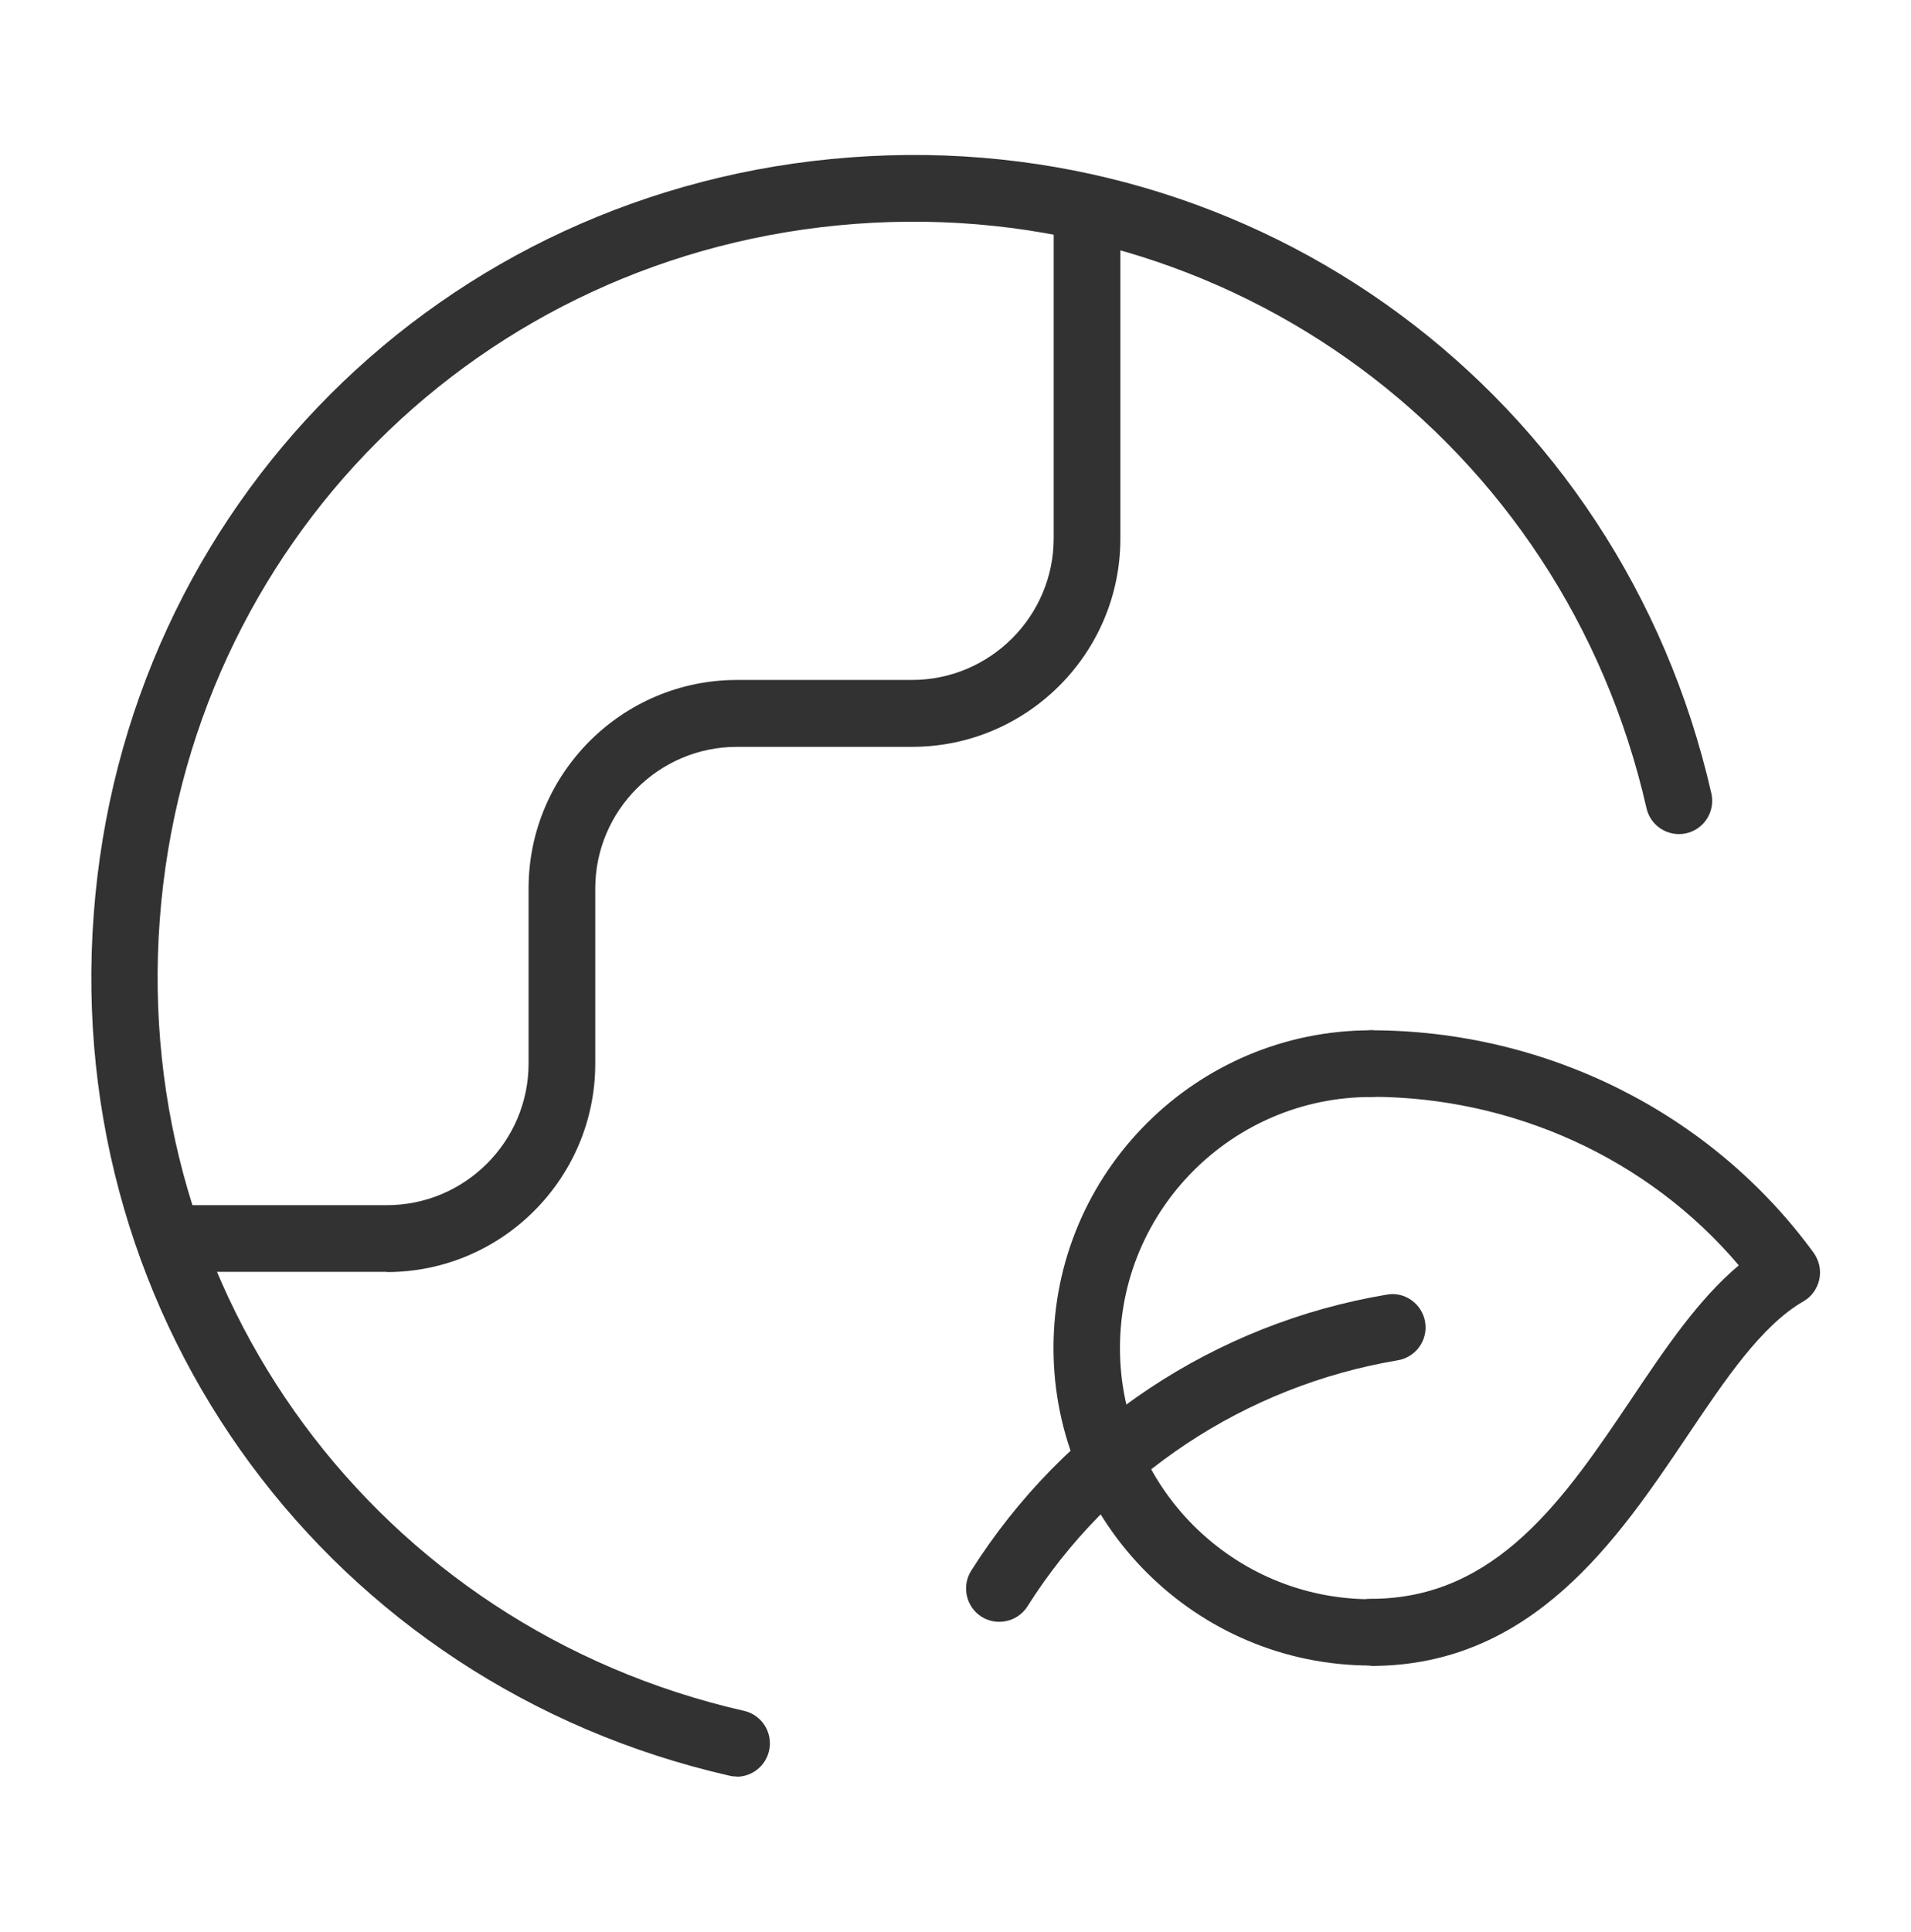 <?xml version="1.0" encoding="UTF-8"?>
<svg id="Ebene_1" data-name="Ebene 1" xmlns="http://www.w3.org/2000/svg" viewBox="0 0 94 95">
  <path d="M19.03,62.55h-10.7c-.9,0-1.64-.73-1.64-1.64s.73-1.64,1.64-1.64h10.7c3.84,0,6.97-3.13,6.97-6.97v-8.61c0-5.65,4.6-10.25,10.25-10.25h8.61c3.84,0,6.97-3.13,6.97-6.97V10.24c0-.9.73-1.64,1.64-1.64s1.64.73,1.64,1.64v16.25c0,5.65-4.6,10.24-10.25,10.24h-8.61c-3.84,0-6.97,3.13-6.97,6.97v8.61c0,5.65-4.6,10.25-10.25,10.25Z" fill="#323232"/>
  <path d="M67.44,81.91c-.9,0-1.64-.73-1.64-1.64s.73-1.64,1.64-1.64c6.19,0,9.55-4.99,12.8-9.82,1.69-2.52,3.31-4.92,5.29-6.58-4.47-5.28-11.13-8.27-18.07-8.29-.94.02-1.65-.72-1.65-1.62s.72-1.64,1.62-1.65c8.56,0,16.72,4.01,21.78,10.94.27.38.38.85.28,1.31s-.38.85-.78,1.08c-2.07,1.19-3.85,3.85-5.74,6.66-3.38,5.02-7.58,11.27-15.52,11.27Z" fill="#323232"/>
  <path d="M67.44,81.91c-8.62,0-15.62-7.01-15.62-15.62s7.01-15.62,15.62-15.62c.9,0,1.64.73,1.64,1.64s-.73,1.64-1.64,1.64c-6.81,0-12.35,5.54-12.35,12.35s5.54,12.35,12.35,12.35c.9,0,1.64.73,1.64,1.64s-.73,1.64-1.64,1.64Z" fill="#323232"/>
  <path d="M49.15,79.76c-.3,0-.6-.08-.87-.25-.76-.48-.99-1.5-.51-2.26,4.56-7.22,12.01-12.17,20.44-13.58.88-.17,1.74.45,1.89,1.34.15.89-.45,1.74-1.35,1.89-7.5,1.26-14.14,5.66-18.21,12.1-.31.49-.84.76-1.39.76Z" fill="#323232"/>
  <path d="M36.25,87.37c-.12,0-.24-.01-.36-.04-19.63-4.47-32.79-22.28-31.28-42.36C6.1,24.9,21.75,9.24,41.83,7.74c20.06-1.52,37.88,11.66,42.35,31.28.2.88-.35,1.76-1.23,1.96-.88.2-1.76-.35-1.96-1.23-4.1-18.04-20.49-30.12-38.91-28.74C23.63,12.39,9.24,26.78,7.86,45.22c-1.38,18.44,10.71,34.81,28.74,38.92.88.2,1.43,1.08,1.23,1.96-.17.76-.85,1.28-1.6,1.28Z" fill="#323232"/>
</svg>